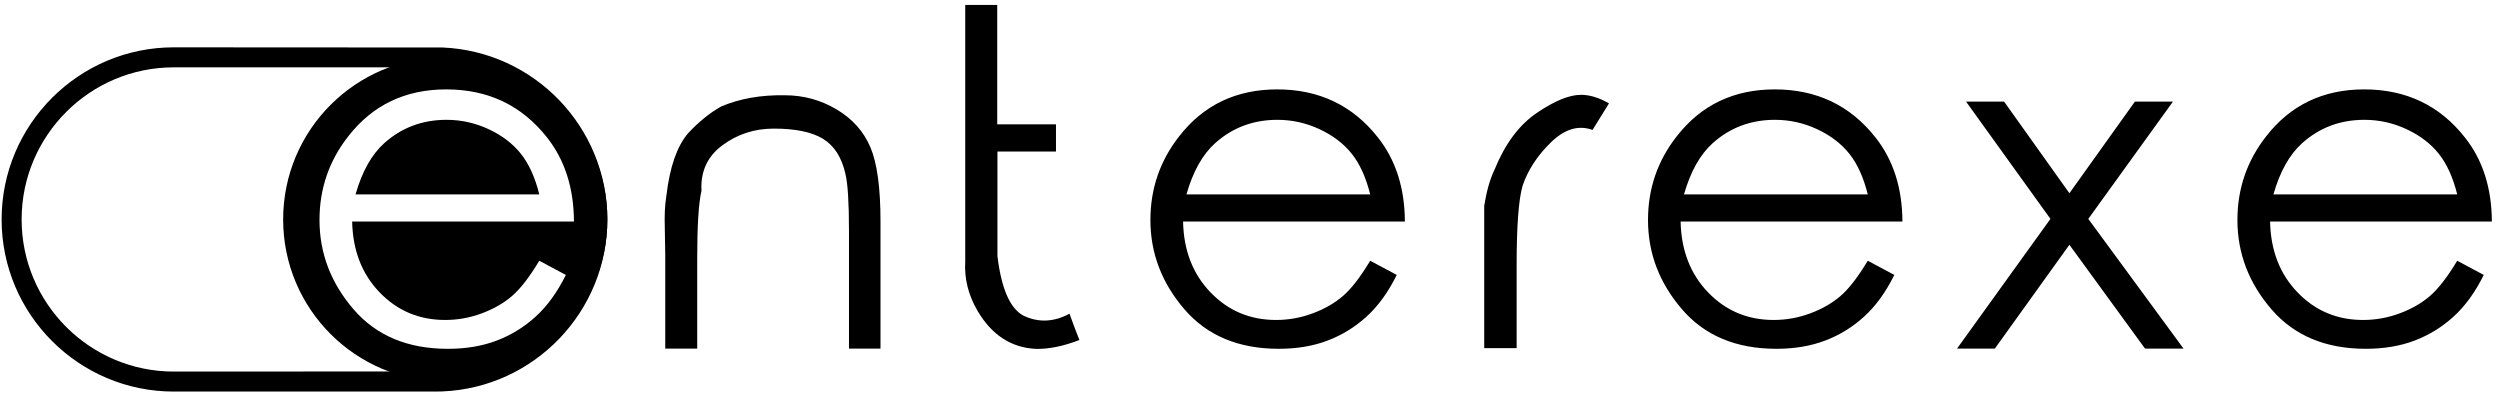 <?xml version="1.0" encoding="UTF-8"?> <svg xmlns="http://www.w3.org/2000/svg" width="209" height="33" viewBox="0 0 209 33" fill="none"> <path d="M36.387 32.735C36.359 32.735 36.33 32.734 36.302 32.734L36.154 32.735H14.524C6.589 32.735 0.135 26.281 0.135 18.346C0.135 10.413 6.589 3.957 14.524 3.957L36.99 3.97C44.646 4.288 50.775 10.613 50.775 18.346C50.775 26.078 44.646 32.404 36.99 32.723L36.95 32.724C36.764 32.732 36.575 32.735 36.387 32.735ZM36.164 31.052C36.219 31.052 36.273 31.055 36.327 31.06L36.387 31.063C43.398 31.063 49.104 25.359 49.104 18.346C49.104 11.334 43.398 5.63 36.387 5.63C36.276 5.637 36.221 5.641 36.164 5.642L35.318 5.651V5.63H14.524C7.512 5.63 1.808 11.334 1.808 18.346C1.808 25.359 7.512 31.063 14.524 31.063L36.164 31.052Z" fill="black"></path> <path d="M190.06 16.248C190.599 14.354 191.397 12.928 192.453 11.975C193.907 10.669 195.644 10.017 197.666 10.017C198.897 10.017 200.07 10.279 201.187 10.8C202.303 11.32 203.201 12.004 203.879 12.851C204.555 13.698 205.069 14.831 205.423 16.25H190.06V16.248ZM203.153 24.737C202.457 25.339 201.612 25.825 200.62 26.195C199.628 26.564 198.606 26.749 197.552 26.749C195.382 26.749 193.554 25.982 192.075 24.444C190.593 22.907 189.828 20.933 189.778 18.523H208.32C208.306 15.712 207.555 13.364 206.059 11.483C203.953 8.811 201.148 7.473 197.646 7.473C194.22 7.473 191.489 8.779 189.458 11.388C187.852 13.434 187.048 15.769 187.048 18.392C187.048 21.165 187.995 23.652 189.892 25.855C191.787 28.058 194.417 29.159 197.78 29.159C199.296 29.159 200.659 28.93 201.863 28.471C203.067 28.014 204.154 27.347 205.12 26.466C206.085 25.59 206.928 24.427 207.642 22.984L205.423 21.797C204.607 23.157 203.849 24.134 203.153 24.737ZM171.417 18.299L163.608 29.142H166.769L173.002 20.463L179.325 29.142H182.543L174.582 18.299L181.66 8.493H178.479L173.002 16.154L167.542 8.493H164.361L171.417 18.299ZM140.783 16.248C141.324 14.354 142.12 12.928 143.175 11.975C144.63 10.669 146.367 10.017 148.389 10.017C149.62 10.017 150.793 10.279 151.91 10.8C153.026 11.32 153.926 12.004 154.602 12.851C155.279 13.698 155.792 14.831 156.145 16.25H140.783V16.248ZM153.876 24.737C153.18 25.339 152.336 25.825 151.343 26.195C150.351 26.564 149.329 26.749 148.275 26.749C146.104 26.749 144.278 25.982 142.796 24.444C141.316 22.907 140.551 20.933 140.5 18.523H159.043C159.029 15.712 158.276 13.364 156.784 11.483C154.676 8.811 151.871 7.473 148.368 7.473C144.943 7.473 142.214 8.779 140.181 11.388C138.573 13.434 137.773 15.769 137.773 18.392C137.773 21.165 138.718 23.652 140.614 25.855C142.51 28.058 145.138 29.159 148.502 29.159C150.02 29.159 151.382 28.93 152.586 28.471C153.792 28.014 154.876 27.347 155.841 26.466C156.809 25.59 157.649 24.427 158.365 22.984L156.145 21.797C155.33 23.157 154.572 24.134 153.876 24.737ZM124.08 29.104H126.791V22.12C126.791 18.908 126.954 16.718 127.281 15.549C127.719 14.234 128.514 13.014 129.661 11.898C130.81 10.781 131.967 10.436 133.136 10.863L134.511 8.642C133.682 8.165 132.903 7.927 132.175 7.927C131.195 7.927 129.966 8.428 128.485 9.434C127.003 10.436 125.824 12.019 124.946 14.177C124.569 14.954 124.279 15.965 124.08 17.207V19.692V29.104V29.104ZM99.188 16.248C99.727 14.354 100.523 12.928 101.578 11.975C103.033 10.669 104.77 10.017 106.792 10.017C108.023 10.017 109.196 10.279 110.311 10.8C111.429 11.32 112.327 12.004 113.005 12.851C113.681 13.698 114.195 14.831 114.548 16.25H99.188V16.248ZM112.279 24.737C111.583 25.339 110.738 25.825 109.746 26.195C108.754 26.564 107.732 26.749 106.678 26.749C104.507 26.749 102.681 25.982 101.201 24.444C99.719 22.907 98.954 20.933 98.905 18.523H117.448C117.434 15.712 116.681 13.364 115.187 11.483C113.08 8.811 110.274 7.473 106.774 7.473C103.346 7.473 100.617 8.779 98.584 11.388C96.978 13.434 96.174 15.769 96.174 18.392C96.174 21.165 97.121 23.652 99.017 25.855C100.911 28.058 103.541 29.159 106.905 29.159C108.423 29.159 109.785 28.93 110.989 28.471C112.193 28.014 113.279 27.347 114.246 26.466C115.212 25.59 116.052 24.427 116.769 22.984L114.548 21.797C113.732 23.157 112.977 24.134 112.279 24.737ZM90.239 28.426C88.859 28.955 87.629 29.2 86.549 29.163C84.515 29.049 82.909 27.995 81.729 25.998C80.951 24.669 80.606 23.287 80.694 21.857V0.415H83.368V10.393H88.28V12.671H83.386V21.405C83.711 24.13 84.439 25.793 85.57 26.395C86.825 26.985 88.105 26.928 89.41 26.226C89.749 27.167 90.025 27.9 90.239 28.426ZM55.614 29.142H58.287V21.575C58.287 18.851 58.406 16.977 58.644 15.948C58.556 14.342 59.139 13.073 60.395 12.144C61.649 11.214 63.08 10.752 64.687 10.752C66.506 10.752 67.88 11.037 68.81 11.608C69.739 12.179 70.361 13.148 70.673 14.517C70.874 15.319 70.975 16.915 70.975 19.297V29.144H73.61V18.526C73.61 15.703 73.328 13.629 72.763 12.304C72.198 10.981 71.254 9.926 69.931 9.141C68.607 8.357 67.167 7.964 65.61 7.964C63.614 7.929 61.838 8.242 60.283 8.905C59.342 9.434 58.421 10.179 57.517 11.146C56.587 12.25 55.986 13.987 55.711 16.36C55.584 17.114 55.541 18.028 55.578 19.108L55.615 21.312V29.142H55.614Z" fill="black"></path> <path fill-rule="evenodd" clip-rule="evenodd" d="M23.671 18.346C23.671 25.831 29.738 31.899 37.224 31.899C44.709 31.899 50.776 25.831 50.776 18.346C50.776 10.86 44.709 4.794 37.224 4.794C29.738 4.794 23.671 10.86 23.671 18.346ZM32.115 11.975C31.062 12.928 30.264 14.354 29.725 16.248V16.25H45.085C44.734 14.83 44.219 13.699 43.542 12.851C42.864 12.004 41.968 11.32 40.85 10.8C39.733 10.279 38.559 10.017 37.33 10.017C35.309 10.017 33.57 10.67 32.115 11.975ZM40.283 26.195C41.275 25.825 42.12 25.339 42.817 24.736C43.513 24.134 44.269 23.155 45.084 21.798L47.306 22.984C46.59 24.428 45.749 25.59 44.783 26.468C43.816 27.348 42.73 28.015 41.526 28.473C40.322 28.931 38.959 29.161 37.44 29.161C34.079 29.161 31.448 28.058 29.554 25.856C27.658 23.652 26.71 21.165 26.71 18.392C26.71 15.768 27.514 13.433 29.12 11.389C31.153 8.779 33.883 7.473 37.309 7.473C40.81 7.473 43.614 8.811 45.723 11.482C47.216 13.364 47.969 15.712 47.982 18.523H29.44C29.491 20.933 30.256 22.907 31.738 24.444C33.218 25.981 35.044 26.749 37.216 26.749C38.269 26.749 39.291 26.564 40.283 26.195Z" fill="black"></path> </svg> 